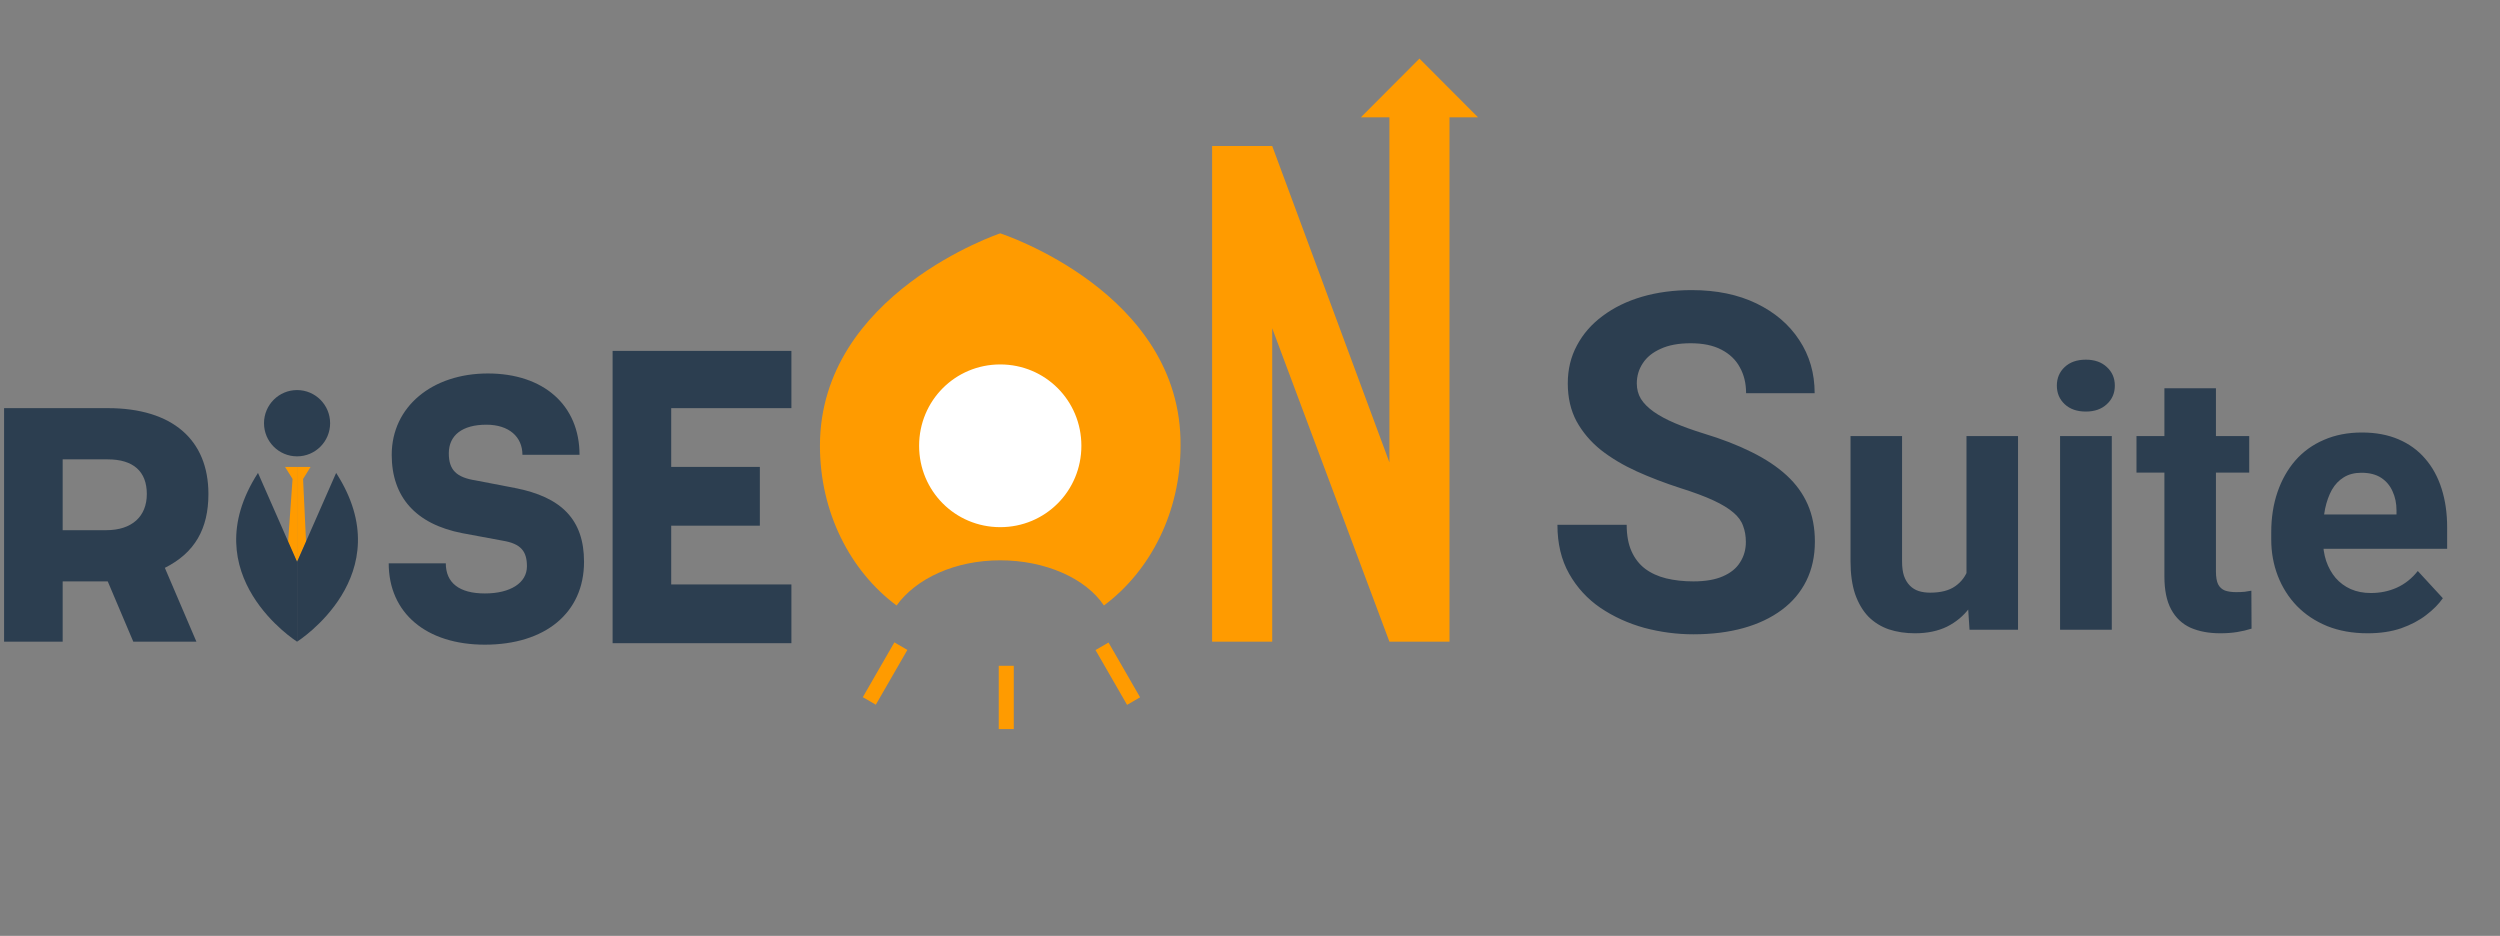 <svg width="382" height="143" viewBox="0 0 382 143" fill="none" xmlns="http://www.w3.org/2000/svg">
<rect x="0" y="0" width="382" height="143" fill="#808080" stroke="none"/>
<path d="M266.768 82.824C266.768 81.91 266.627 81.09 266.346 80.363C266.088 79.613 265.596 78.934 264.869 78.324C264.143 77.691 263.123 77.07 261.811 76.461C260.498 75.852 258.799 75.219 256.713 74.562C254.393 73.812 252.189 72.969 250.104 72.031C248.041 71.094 246.213 70.004 244.619 68.762C243.049 67.496 241.807 66.031 240.893 64.367C240.002 62.703 239.557 60.77 239.557 58.566C239.557 56.434 240.025 54.5 240.963 52.766C241.9 51.008 243.213 49.508 244.9 48.266C246.588 47 248.58 46.027 250.877 45.348C253.197 44.668 255.74 44.328 258.506 44.328C262.279 44.328 265.572 45.008 268.385 46.367C271.197 47.727 273.377 49.59 274.924 51.957C276.494 54.324 277.279 57.031 277.279 60.078H266.803C266.803 58.578 266.486 57.266 265.854 56.141C265.244 54.992 264.307 54.09 263.041 53.434C261.799 52.777 260.229 52.449 258.33 52.449C256.502 52.449 254.979 52.73 253.76 53.293C252.541 53.832 251.627 54.57 251.018 55.508C250.408 56.422 250.104 57.453 250.104 58.602C250.104 59.469 250.314 60.254 250.736 60.957C251.182 61.66 251.838 62.316 252.705 62.926C253.572 63.535 254.639 64.109 255.904 64.648C257.17 65.188 258.635 65.715 260.299 66.231C263.088 67.074 265.537 68.023 267.646 69.078C269.779 70.133 271.561 71.316 272.99 72.629C274.42 73.941 275.498 75.43 276.225 77.094C276.951 78.758 277.314 80.644 277.314 82.754C277.314 84.981 276.881 86.973 276.014 88.731C275.146 90.488 273.893 91.977 272.252 93.195C270.611 94.414 268.654 95.34 266.381 95.973C264.107 96.606 261.564 96.922 258.752 96.922C256.221 96.922 253.725 96.594 251.264 95.938C248.803 95.258 246.564 94.238 244.549 92.879C242.557 91.519 240.963 89.785 239.768 87.676C238.572 85.566 237.975 83.07 237.975 80.188H248.557C248.557 81.781 248.803 83.129 249.295 84.231C249.787 85.332 250.479 86.223 251.369 86.902C252.283 87.582 253.361 88.074 254.604 88.379C255.869 88.684 257.252 88.836 258.752 88.836C260.58 88.836 262.08 88.578 263.252 88.062C264.447 87.547 265.326 86.832 265.889 85.918C266.475 85.004 266.768 83.973 266.768 82.824ZM300.479 89.137V66.633H308.354V96.219H300.943L300.479 89.137ZM301.354 83.066L303.678 83.012C303.678 84.981 303.45 86.812 302.994 88.508C302.538 90.185 301.855 91.643 300.943 92.883C300.032 94.104 298.883 95.061 297.498 95.754C296.113 96.428 294.481 96.766 292.604 96.766C291.163 96.766 289.833 96.565 288.611 96.164C287.408 95.745 286.369 95.098 285.494 94.223C284.637 93.329 283.963 92.19 283.471 90.805C282.997 89.401 282.76 87.715 282.76 85.746V66.633H290.635V85.801C290.635 86.676 290.735 87.414 290.936 88.016C291.154 88.617 291.455 89.109 291.838 89.492C292.221 89.875 292.667 90.148 293.178 90.312C293.706 90.477 294.29 90.559 294.928 90.559C296.55 90.559 297.826 90.231 298.756 89.574C299.704 88.918 300.369 88.025 300.752 86.894C301.153 85.746 301.354 84.47 301.354 83.066ZM322.682 66.633V96.219H314.779V66.633H322.682ZM314.287 58.922C314.287 57.773 314.688 56.825 315.49 56.078C316.292 55.331 317.368 54.957 318.717 54.957C320.048 54.957 321.114 55.331 321.916 56.078C322.736 56.825 323.146 57.773 323.146 58.922C323.146 60.07 322.736 61.018 321.916 61.766C321.114 62.513 320.048 62.887 318.717 62.887C317.368 62.887 316.292 62.513 315.49 61.766C314.688 61.018 314.287 60.07 314.287 58.922ZM343.682 66.633V72.211H326.455V66.633H343.682ZM330.721 59.332H338.596V87.305C338.596 88.162 338.705 88.818 338.924 89.273C339.161 89.729 339.507 90.048 339.963 90.231C340.419 90.394 340.993 90.477 341.686 90.477C342.178 90.477 342.615 90.458 342.998 90.422C343.399 90.367 343.736 90.312 344.01 90.258L344.037 96.055C343.363 96.273 342.633 96.447 341.85 96.574C341.066 96.702 340.2 96.766 339.252 96.766C337.52 96.766 336.007 96.483 334.713 95.918C333.437 95.335 332.452 94.405 331.76 93.129C331.067 91.853 330.721 90.176 330.721 88.098V59.332ZM361.783 96.766C359.486 96.766 357.426 96.401 355.604 95.672C353.781 94.924 352.231 93.894 350.955 92.582C349.697 91.269 348.731 89.747 348.057 88.016C347.382 86.266 347.045 84.406 347.045 82.438V81.344C347.045 79.102 347.364 77.051 348.002 75.191C348.64 73.332 349.551 71.719 350.736 70.352C351.939 68.984 353.398 67.936 355.111 67.207C356.825 66.46 358.757 66.086 360.908 66.086C363.005 66.086 364.864 66.432 366.486 67.125C368.109 67.818 369.467 68.802 370.561 70.078C371.673 71.354 372.511 72.885 373.076 74.672C373.641 76.44 373.924 78.409 373.924 80.578V83.859H350.408V78.609H366.186V78.008C366.186 76.914 365.985 75.939 365.584 75.082C365.201 74.207 364.618 73.514 363.834 73.004C363.05 72.493 362.048 72.238 360.826 72.238C359.787 72.238 358.894 72.466 358.146 72.922C357.399 73.378 356.788 74.016 356.314 74.836C355.859 75.656 355.512 76.622 355.275 77.734C355.057 78.828 354.947 80.031 354.947 81.344V82.438C354.947 83.622 355.111 84.716 355.439 85.719C355.786 86.721 356.269 87.587 356.889 88.316C357.527 89.046 358.292 89.611 359.186 90.012C360.097 90.413 361.127 90.613 362.275 90.613C363.697 90.613 365.019 90.34 366.24 89.793C367.48 89.228 368.546 88.38 369.439 87.25L373.268 91.406C372.648 92.299 371.8 93.156 370.725 93.977C369.667 94.797 368.391 95.471 366.896 96C365.402 96.51 363.697 96.766 361.783 96.766Z" fill="#2C3E50"/>
<path d="M9.577 98.048V88.839H16.464L20.367 98.048H30.01L25.189 86.767C29.78 84.465 31.847 80.781 31.847 75.486C31.847 67.198 26.337 62.363 16.464 62.363H0.623V98.048H9.577ZM9.577 70.191H16.464C20.367 70.191 22.434 72.033 22.434 75.486C22.434 78.939 20.138 81.011 16.235 81.011H9.577V70.191Z" fill="#2C3E50"/>
<path d="M185.211 98.049V22.305H194.394L212.302 70.652V15.629H221.485V98.049H212.302L194.394 50.162V98.049H185.211Z" fill="#FF9B00"/>
<path d="M74.547 57.066C83.042 57.066 88.552 61.901 88.552 69.498H79.828C79.828 66.736 77.761 64.894 74.317 64.894C70.644 64.894 68.578 66.505 68.578 69.268C68.578 71.801 69.726 72.952 72.71 73.412L78.68 74.563C85.797 75.945 89.24 79.398 89.24 85.844C89.24 93.672 83.271 98.506 74.088 98.506C65.134 98.506 59.395 93.672 59.395 86.074H68.119C68.119 89.067 70.185 90.679 74.088 90.679C77.991 90.679 80.516 89.067 80.516 86.535C80.516 84.233 79.598 83.082 76.843 82.621L70.644 81.47C63.527 80.089 59.854 75.945 59.854 69.498C59.854 62.131 66.052 57.066 74.547 57.066Z" fill="#2C3E50"/>
<path d="M93.606 98.05V53.617H120.926V62.366H102.559V71.344H116.105V80.323H102.559V89.302H120.926V98.28H93.606V98.05Z" fill="#2C3E50"/>
<circle cx="152.966" cy="67.781" r="13.656" fill="white"/>
<path d="M152.837 35.656C152.837 35.656 125.287 44.865 125.287 68.118C125.287 78.247 129.879 87.226 136.996 92.521C139.981 88.377 145.95 85.615 152.837 85.615C159.725 85.615 165.924 88.377 168.679 92.521C175.796 87.226 180.387 78.247 180.387 68.118C180.617 44.635 152.837 35.656 152.837 35.656ZM152.837 80.55C145.95 80.55 140.44 75.024 140.44 68.118C140.44 61.211 145.95 55.686 152.837 55.686C159.725 55.686 165.235 61.211 165.235 68.118C165.235 75.024 159.725 80.55 152.837 80.55Z" fill="#FF9B00"/>
<path d="M154.905 101.734H152.609V111.404H154.905V101.734Z" fill="#FF9B00"/>
<path d="M169.383 98.177L167.395 99.328L172.217 107.702L174.205 106.55L169.383 98.177Z" fill="#FF9B00"/>
<path d="M136.66 98.156L131.836 106.527L133.824 107.679L138.648 99.307L136.66 98.156Z" fill="#FF9B00"/>
<path d="M45.391 85.848V71.344H47.457L46.309 73.186L46.768 82.855L45.391 85.848Z" fill="#FF9B00"/>
<path d="M45.391 85.848V71.344H43.555L44.703 73.186L44.014 82.855L45.391 85.848Z" fill="#FF9B00"/>
<path d="M45.391 69.731C48.18 69.731 50.442 67.464 50.442 64.666C50.442 61.869 48.18 59.602 45.391 59.602C42.601 59.602 40.34 61.869 40.34 64.666C40.34 67.464 42.601 69.731 45.391 69.731Z" fill="#2C3E50"/>
<path d="M207.938 17.932L216.891 8.953L225.845 17.932H207.938Z" fill="#FF9B00"/>
<path d="M45.392 98.047C45.392 98.047 29.321 87.917 39.422 72.262L45.392 85.845V98.047Z" fill="#2C3E50"/>
<path d="M45.393 98.047C45.393 98.047 61.464 87.917 51.362 72.262L45.393 85.845V98.047Z" fill="#2C3E50"/>
</svg>
